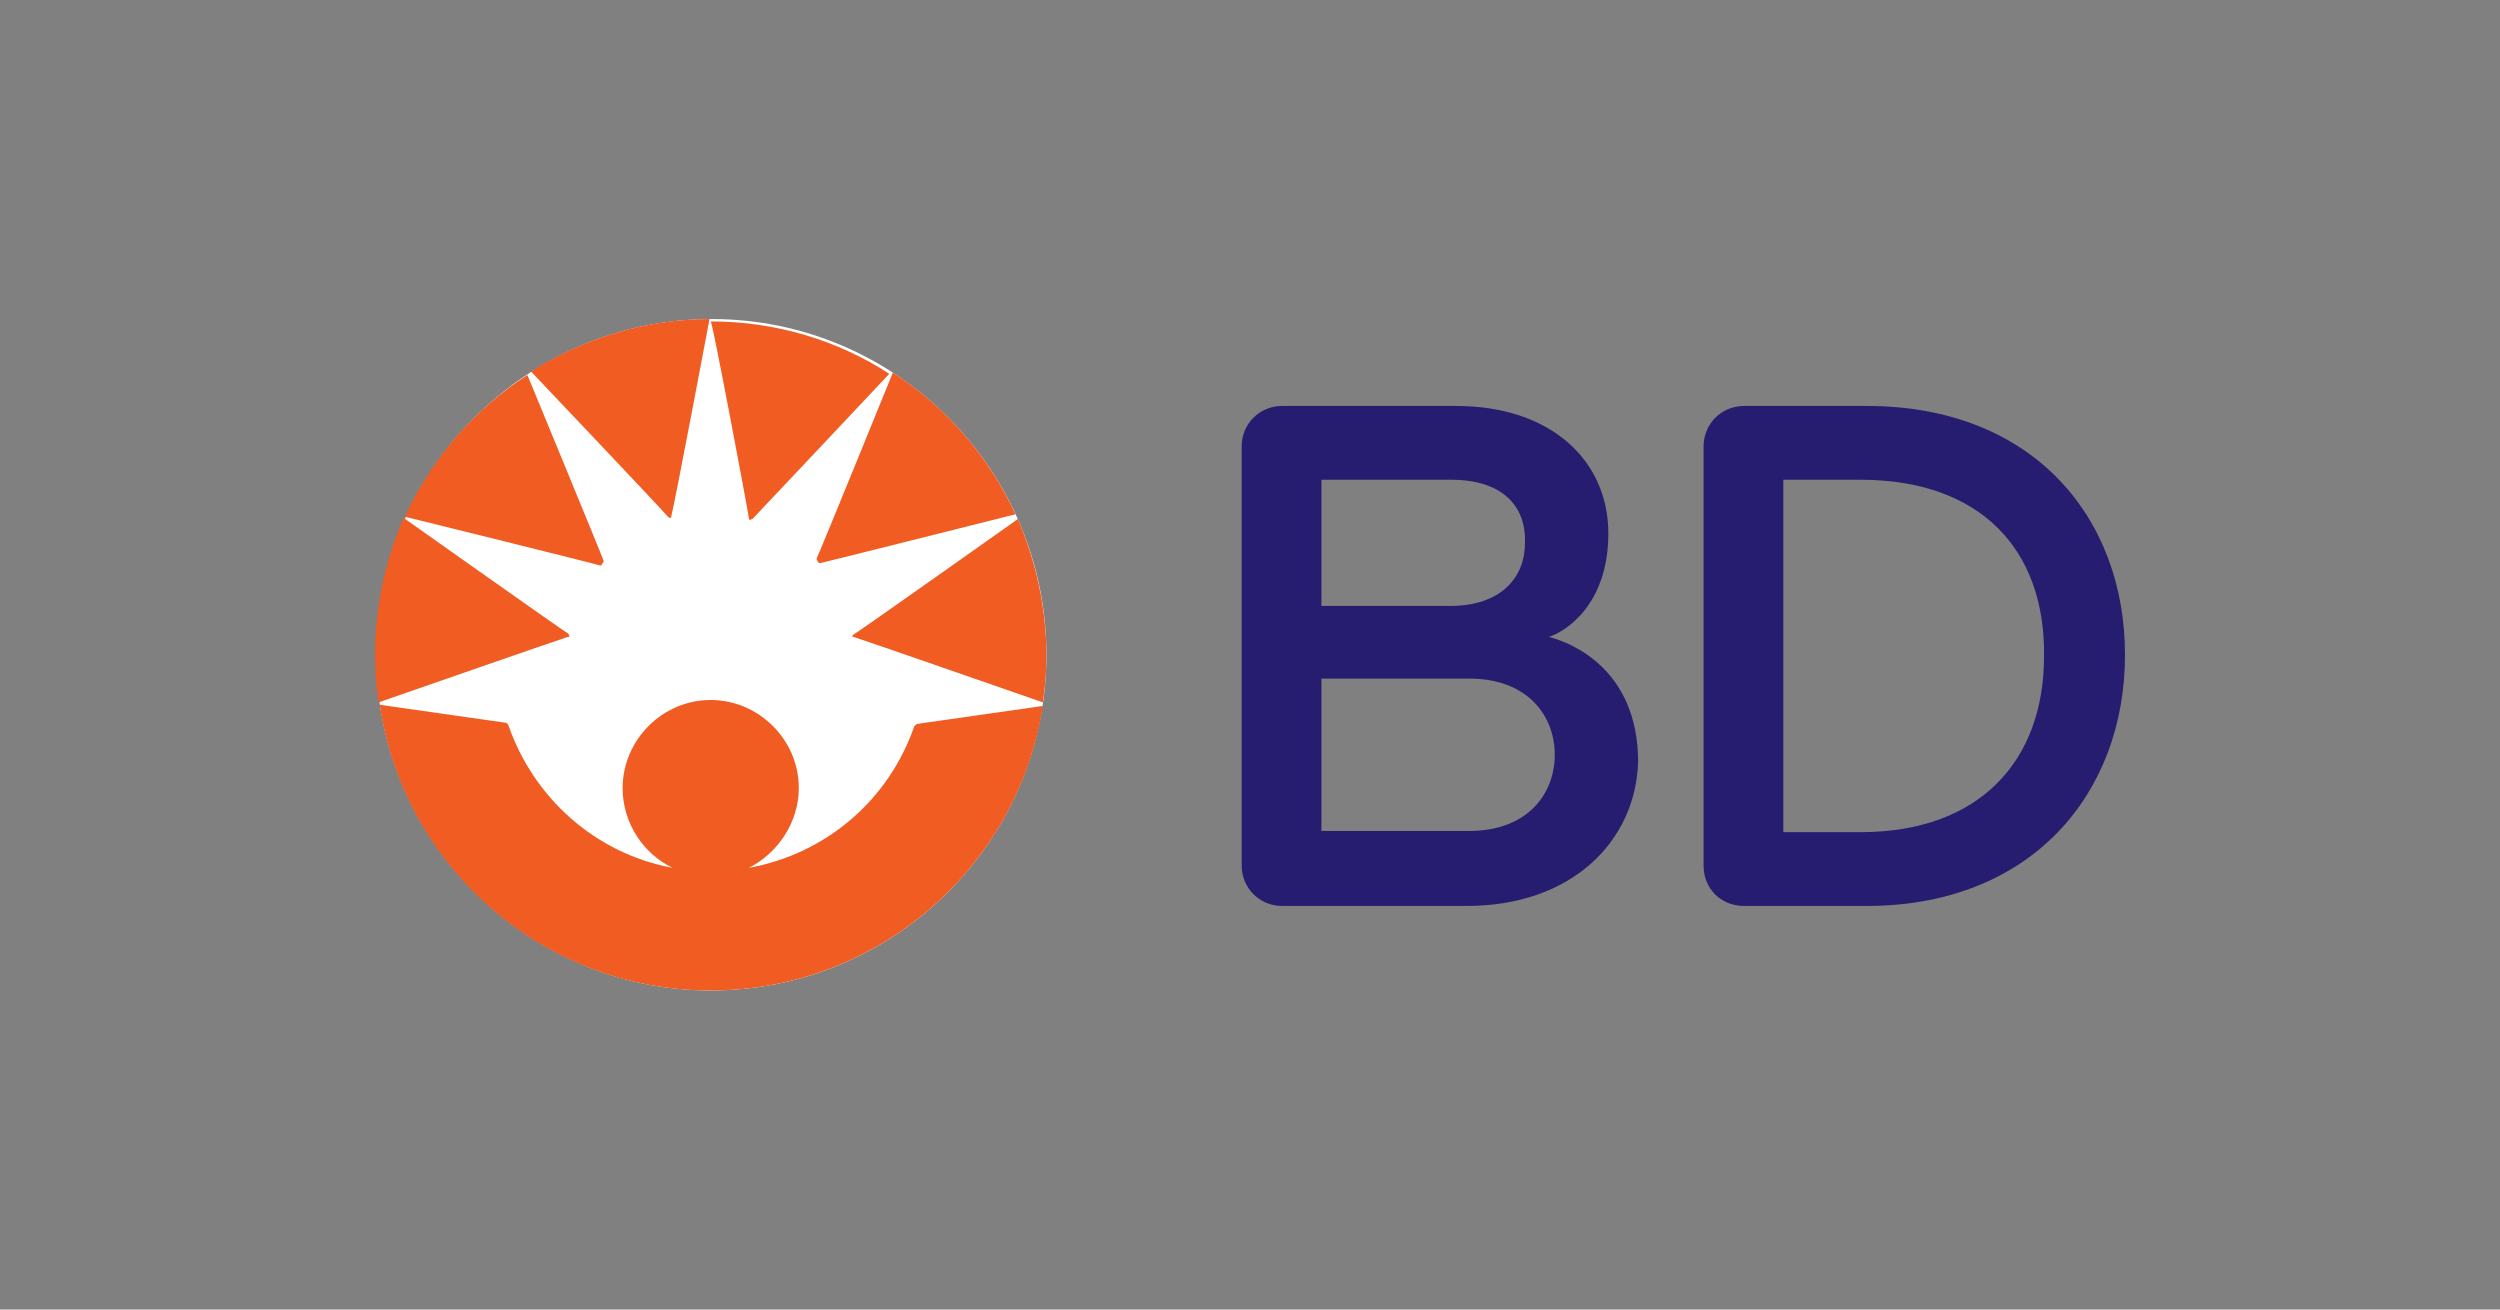 <?xml version="1.0" encoding="utf-8"?>
<!-- Generator: Adobe Illustrator 26.0.2, SVG Export Plug-In . SVG Version: 6.00 Build 0)  -->
<svg version="1.1" id="Layer_1" xmlns="http://www.w3.org/2000/svg" xmlns:xlink="http://www.w3.org/1999/xlink" x="0px" y="0px"
	 viewBox="0 0 210 110" style="enable-background:new 0 0 210 110;" xml:space="preserve">
<rect x="0" y="0" width="210" height="110" fill="#808080" stroke="none"/>
<style type="text/css">
	.st0{fill:#FFFFFF;}
	.st1{fill:#271D70;}
	.st2{fill:#F05C22;}
	.st3{fill:none;}
</style>
<path class="st0" d="M87.9,55c0,15.5-12.6,28.2-28.2,28.2c-15.5,0-28.1-12.7-28.1-28.2s12.6-28.2,28.2-28.2
	C75.3,26.8,87.9,39.5,87.9,55"/>
<path class="st1" d="M156.3,40.3h-6.5v29.6h6.5c9.9,0,15.4-5.9,15.4-14.8C171.8,46.1,166.3,40.3,156.3,40.3 M156.8,76.1h-10.3
	c-1.9,0-3.4-1.4-3.4-3.4V37.5c0-1.9,1.5-3.4,3.4-3.4h10.3c14,0,21.7,9.4,21.7,20.9C178.5,66.7,170.6,76.1,156.8,76.1 M123.4,57H111
	v12.8h12.4c5,0,7.2-3.2,7.2-6.4S128.4,57,123.4,57 M121.9,40.3H111v10.6h10.8c4.3,0,6.3-2.4,6.3-5.3
	C128.2,42.6,126.3,40.3,121.9,40.3 M123.2,76.1h-15.5c-1.9,0-3.4-1.5-3.4-3.4V37.5c0-1.9,1.5-3.4,3.4-3.4h14.6
	c8,0,12.8,4.6,12.8,10.7s-3.7,8.3-5,8.7c2,0.5,7.5,2.8,7.5,10.5C137.4,70.6,132.1,76.1,123.2,76.1"/>
<path class="st2" d="M68.8,47.3c0.1,0,0.1,0,0.1,0c0.1,0,16.4-4.1,16.4-4.1c-2.2-4.8-5.8-9-10.3-11.9c0,0-6.3,15.5-6.4,15.6
	c0,0.1,0,0.1,0,0.1C68.7,47.2,68.8,47.3,68.8,47.3 M62.9,43.5c0,0.1,0.1,0.2,0.1,0.2s0.1-0.1,0.2-0.1c0.4-0.4,11.5-12.2,11.5-12.2
	c-4.3-2.8-9.5-4.4-15-4.4C59.8,26.8,62.8,42.7,62.9,43.5 M71.7,53.5c0.1,0,15.9,5.5,15.9,5.5c0.2-1.3,0.3-2.6,0.3-3.9
	c0-4.1-0.9-8-2.4-11.5c0,0-13.7,9.7-13.8,9.7c-0.1,0.1-0.1,0.1-0.1,0.2C71.5,53.5,71.6,53.5,71.7,53.5 M50.7,47.2c0,0,0-0.1,0-0.1
	c0-0.1-6.4-15.6-6.4-15.6c-4.5,2.9-8,7-10.3,11.9c0,0,16.2,4,16.4,4.1c0.1,0,0.1,0,0.1,0C50.6,47.3,50.7,47.2,50.7,47.2 M59.6,26.8
	c-5.5,0-10.7,1.7-15,4.4c0,0,11.2,11.8,11.5,12.2c0.1,0.1,0.1,0.1,0.2,0.1c0.1,0,0.1-0.1,0.1-0.2C56.6,42.7,59.6,26.8,59.6,26.8
	 M47.7,53.5c-0.1,0-15.9,5.5-15.9,5.5c-0.2-1.3-0.3-2.7-0.3-4c0-4.1,0.9-8,2.4-11.5c0,0,13.7,9.7,13.8,9.7c0.1,0.1,0.1,0.1,0.1,0.2
	C47.9,53.5,47.8,53.5,47.7,53.5"/>
<path class="st2" d="M59.7,83.2c14.1,0,25.8-10.4,27.9-23.9l-10.5,1.5c-0.1,0-0.2,0.1-0.3,0.2c-2.1,6.1-7.3,10.7-13.9,11.9
	c2.4-1.2,4.2-3.8,4.2-6.7c0-4.1-3.4-7.4-7.4-7.4c-4.1,0-7.4,3.4-7.4,7.4c0,2.9,1.7,5.5,4.2,6.7C50,71.7,44.8,67,42.7,60.9
	c-0.1-0.1-0.1-0.2-0.3-0.2l-10.5-1.5C33.9,72.8,45.6,83.2,59.7,83.2"/>
<rect y="0.5" class="st3" width="210" height="110"/>
</svg>
